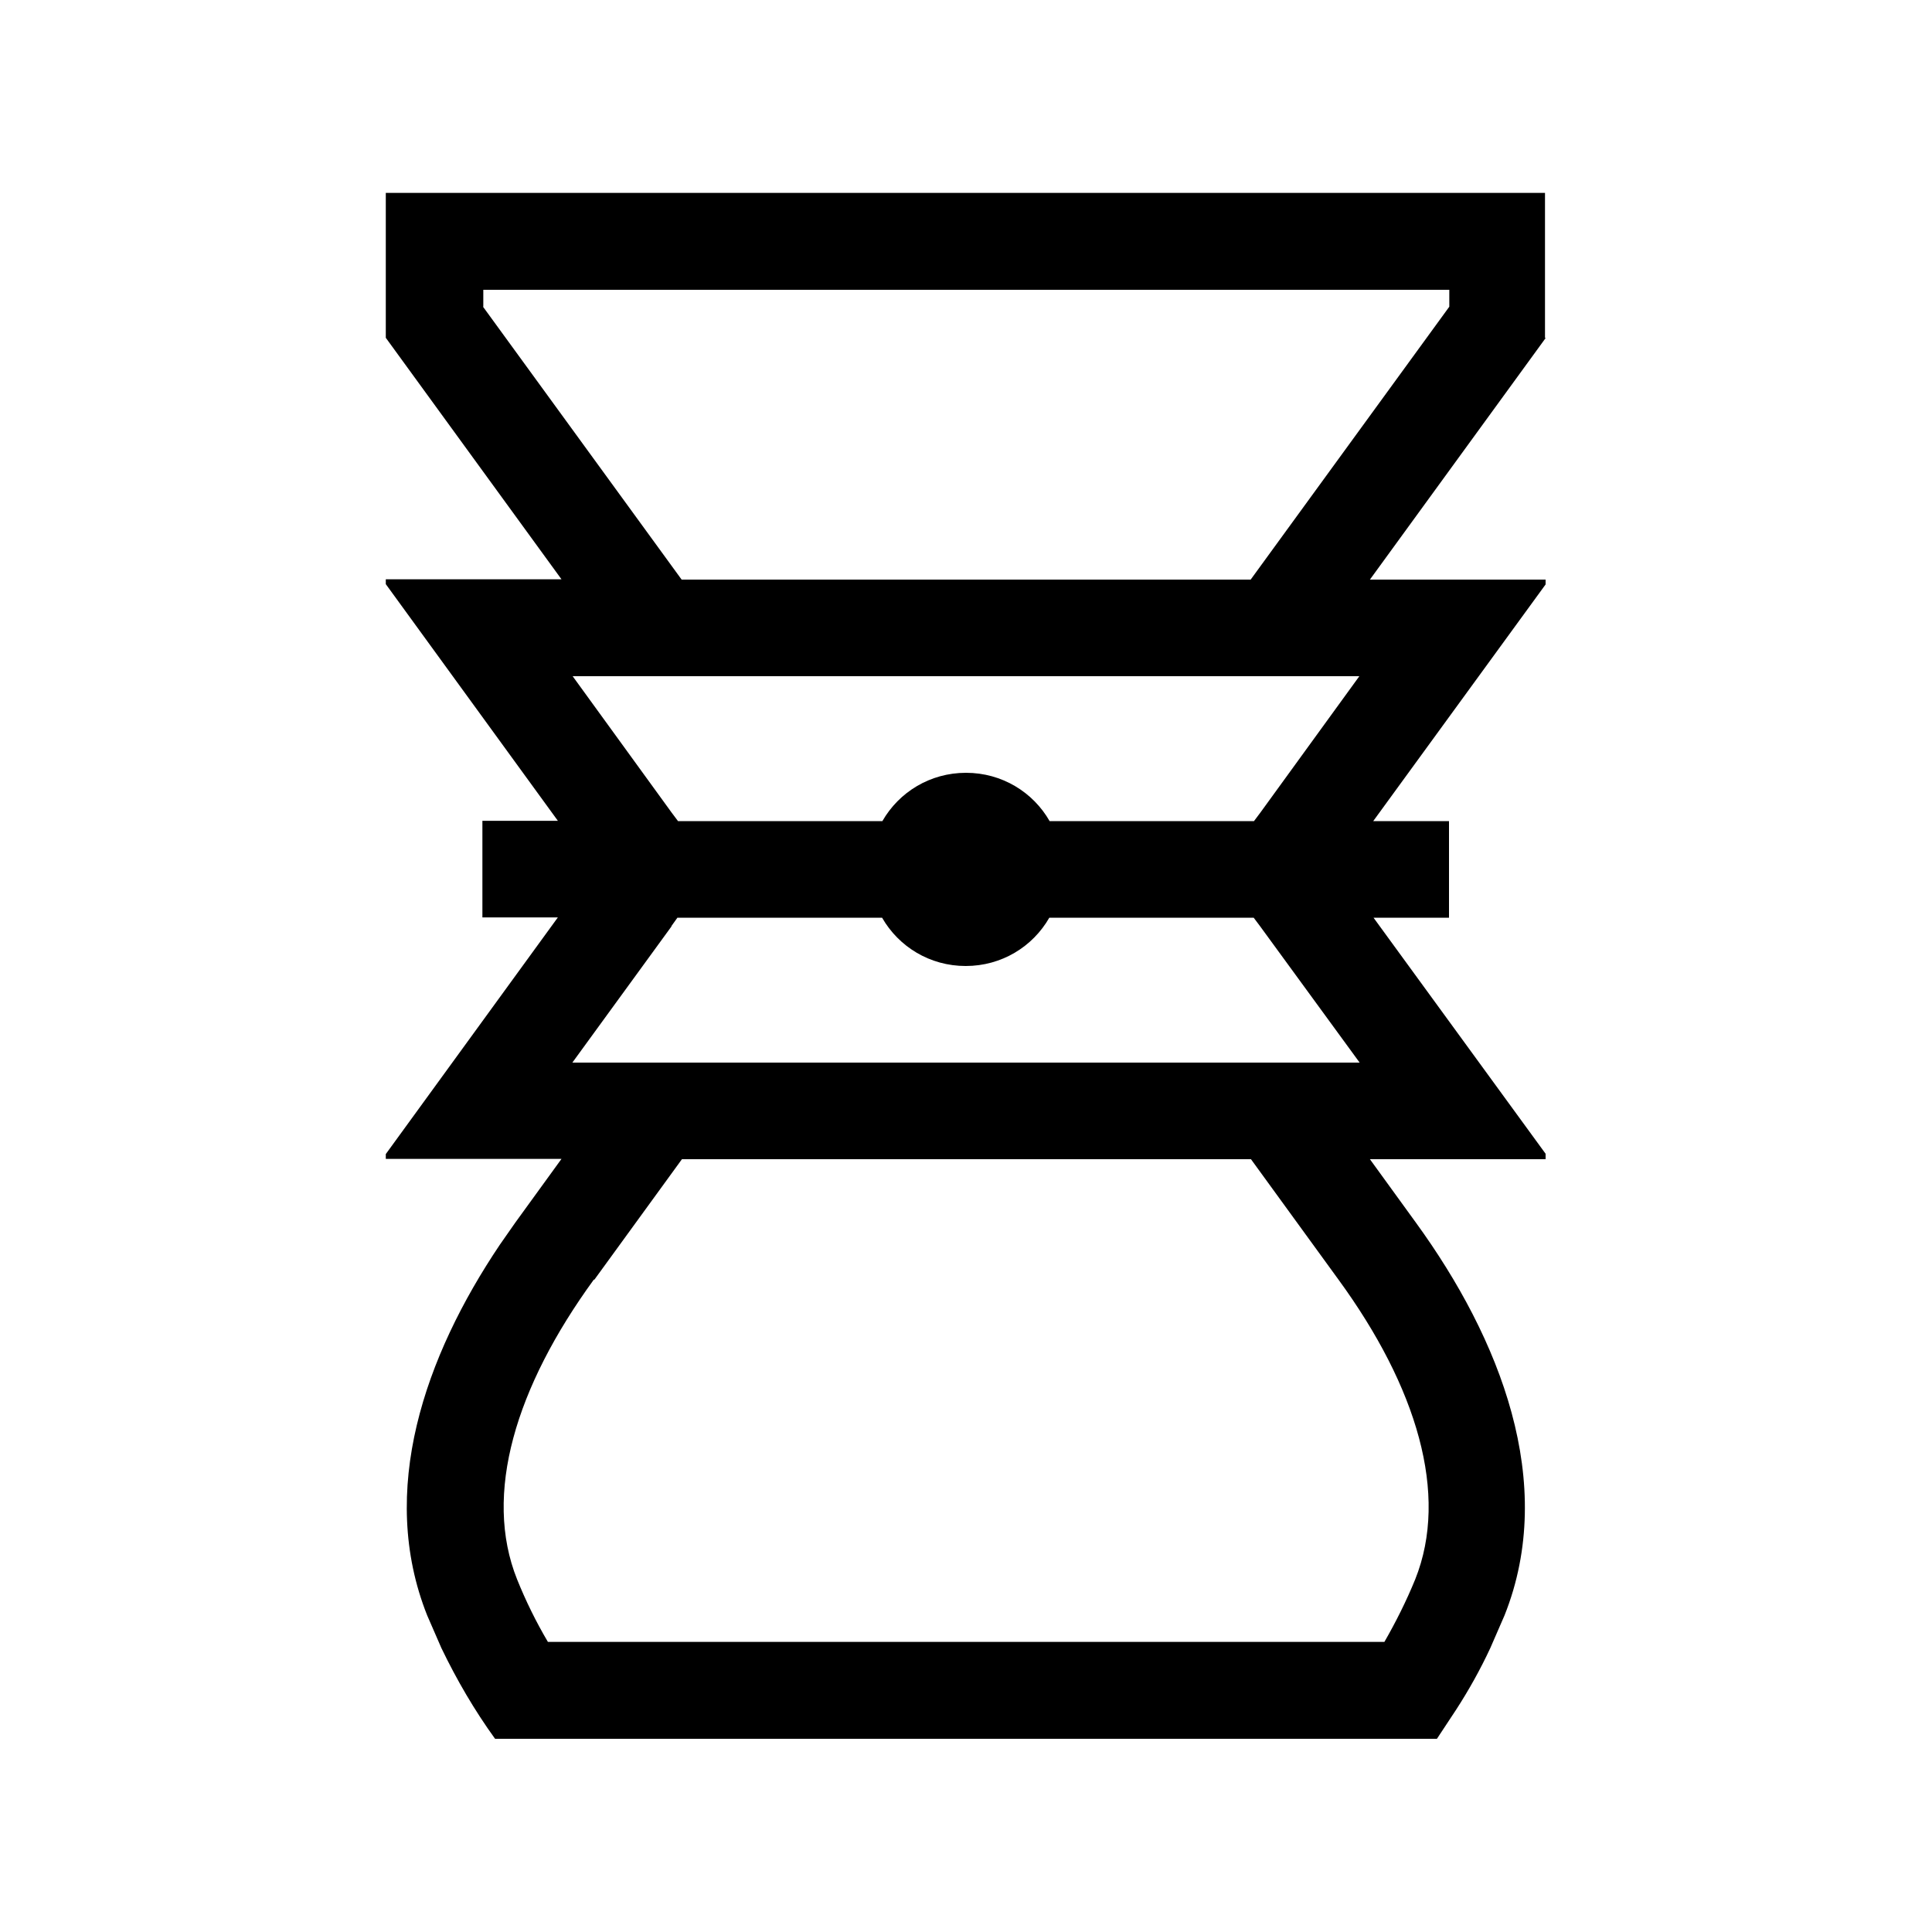 <svg xmlns="http://www.w3.org/2000/svg" viewBox="0 0 640 640"><!--! Font Awesome Pro 7.1.0 by @fontawesome - https://fontawesome.com License - https://fontawesome.com/license (Commercial License) Copyright 2025 Fonticons, Inc. --><path fill="currentColor" d="M512 112L453.8 192L512 192L512 193.6L454.9 272L480 272L480 304L455 304L512 382.2L512 384L453.8 384L469.1 405.1C496.9 443.4 515.9 491.2 498.4 535.1L493.7 545.9C490.4 553 486.6 559.8 482.4 566.3L476 576L164 576C157.2 566.6 151.3 556.5 146.2 545.9L141.5 535.1C125.1 493.9 140.7 449.3 165.6 412.3L170.7 405L186 383.9L127.8 383.9L127.8 382.3L184.8 303.9L159.8 303.9L159.8 271.9L184.8 271.9L127.8 193.5L127.8 191.9L186 191.9L127.8 111.9L127.8 63.9L511.8 63.9L511.8 111.9zM196.7 423.9C170.8 459.5 160 495 171.3 523.2C174.2 530.4 177.6 537.3 181.5 543.9L458.6 543.9C462.4 537.3 465.9 530.3 468.8 523.2C480.1 495 469.3 459.4 443.4 423.9L414.4 384L225.9 384L196.9 423.9zM222.5 306.8L189.6 352L450.4 352L417.4 306.8L415.3 304L347.6 304C342.1 313.6 331.8 320 319.9 320C308 320 297.7 313.6 292.2 304L224.4 304L222.4 306.8zM222.5 269.2L224.6 272L292.3 272C297.8 262.4 308.1 256 320 256C331.9 256 342.2 262.4 347.7 272L415.4 272L417.5 269.2L450.3 224L189.7 224L222.5 269.2zM160 101.6L225.8 192L414.3 192L480.1 101.6L480.1 96L160.1 96L160.1 101.6z"/></svg>